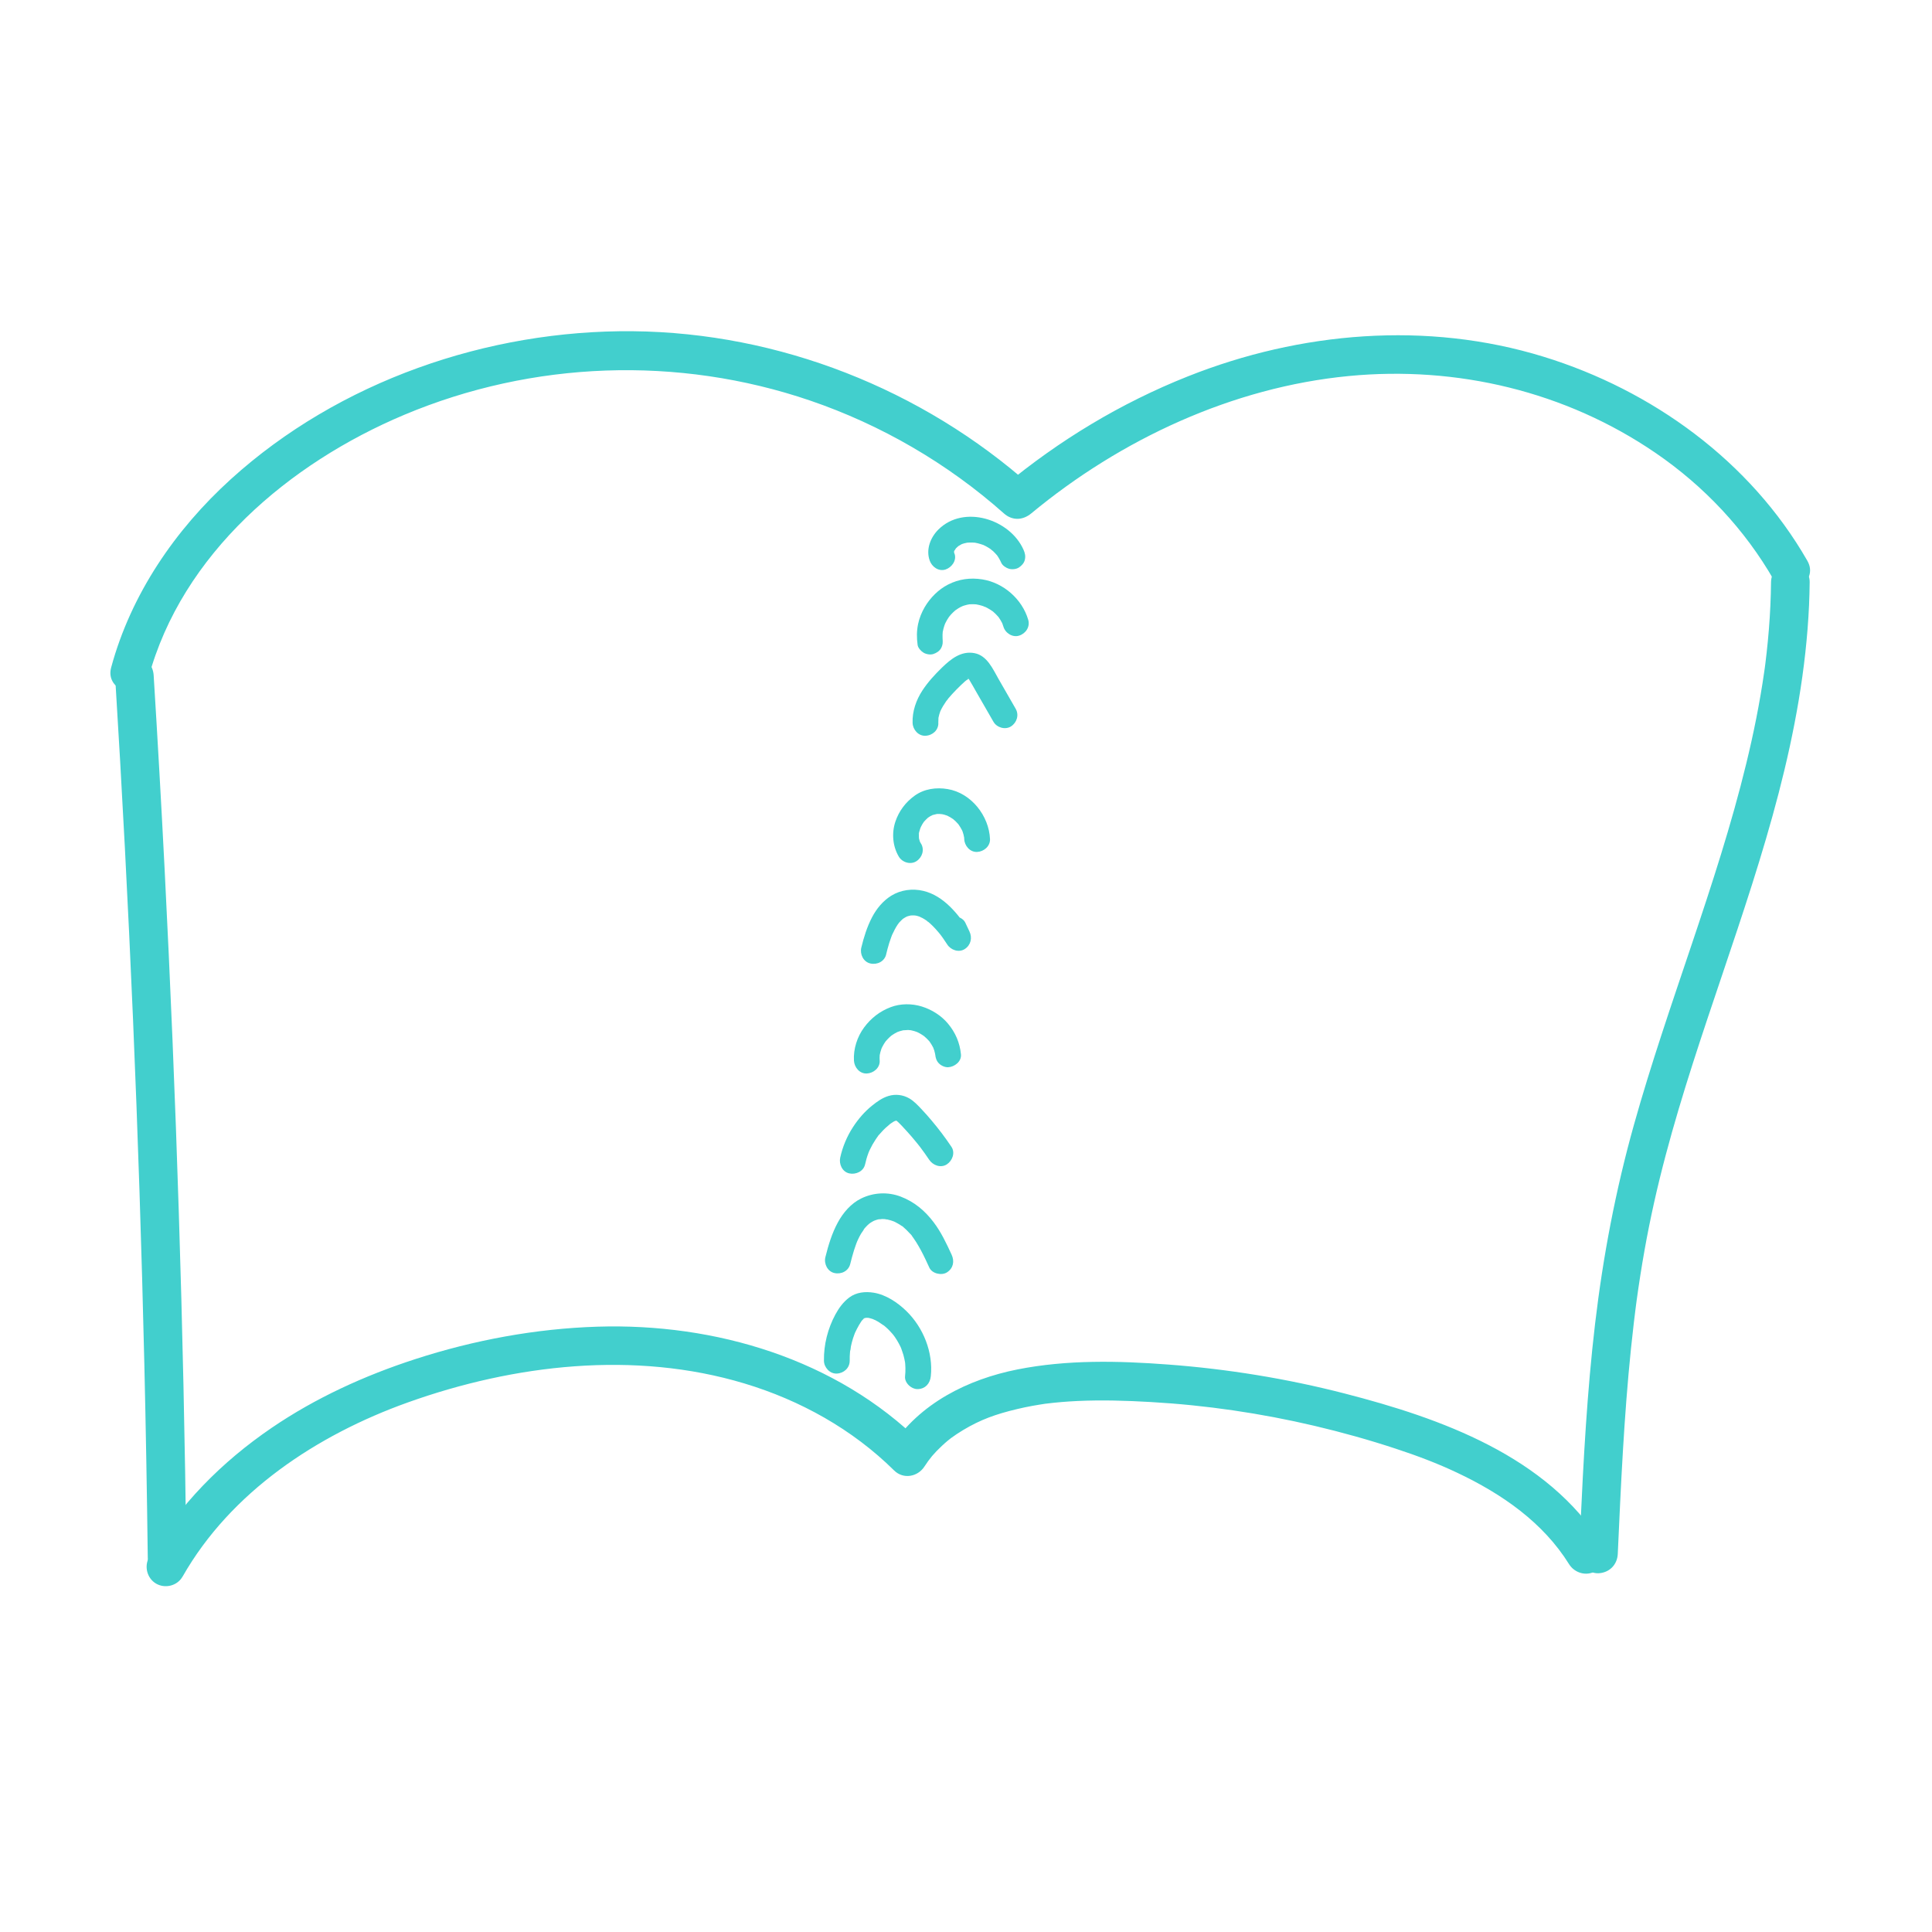 <svg xmlns="http://www.w3.org/2000/svg" fill="none" viewBox="0 0 70 70" height="70" width="70">
<g id="PICTOGRAMMES VECTORIELS_Plan de travail 1 copie 2">
<g id="Group 64">
<path fill="#42CFCD" d="M4.168 24.462C4.425 28.619 4.643 32.778 4.82 36.938C4.997 41.098 5.133 45.261 5.23 49.424C5.284 51.76 5.325 54.096 5.354 56.434C5.359 56.8 5.673 57.151 6.054 57.134C6.435 57.117 6.759 56.826 6.754 56.434C6.703 52.27 6.612 48.106 6.479 43.944C6.348 39.782 6.175 35.621 5.963 31.462C5.844 29.128 5.712 26.795 5.567 24.462C5.545 24.098 5.261 23.744 4.867 23.762C4.507 23.779 4.143 24.071 4.167 24.462H4.168Z" id="Vector"></path>
<path fill="#42CFCD" d="M6.613 57.127C8.364 54.047 11.495 51.988 14.776 50.813C18.637 49.432 22.994 48.93 26.967 50.124C28.993 50.733 30.885 51.784 32.395 53.277C32.728 53.606 33.249 53.512 33.494 53.135C33.684 52.844 33.832 52.664 34.125 52.388C34.192 52.325 34.261 52.263 34.332 52.204C34.354 52.185 34.522 52.056 34.434 52.121C34.583 52.011 34.737 51.909 34.895 51.814C35.535 51.431 36.083 51.237 36.844 51.055C37.035 51.009 37.227 50.969 37.42 50.934C37.505 50.919 37.59 50.904 37.675 50.891C37.724 50.883 37.772 50.876 37.821 50.868C37.956 50.848 37.656 50.887 37.892 50.858C38.272 50.81 38.655 50.779 39.038 50.761C39.922 50.719 40.809 50.747 41.693 50.798C43.693 50.912 45.678 51.203 47.627 51.661C48.62 51.895 49.602 52.169 50.571 52.489C51.355 52.747 52.083 53.022 52.79 53.357C54.431 54.132 55.912 55.166 56.85 56.673C57.05 56.994 57.476 57.119 57.808 56.925C58.14 56.73 58.26 56.289 58.059 55.967C56.06 52.757 52.199 51.384 48.715 50.488C46.625 49.95 44.482 49.602 42.33 49.44C40.512 49.303 38.663 49.261 36.866 49.617C35.069 49.974 33.321 50.841 32.285 52.428C32.651 52.381 33.018 52.334 33.385 52.287C30.301 49.238 25.912 47.934 21.645 48.068C19.41 48.138 17.169 48.554 15.044 49.244C13.212 49.838 11.431 50.65 9.838 51.737C8.042 52.962 6.482 54.523 5.403 56.42C5.217 56.749 5.326 57.185 5.655 57.377C5.984 57.569 6.425 57.456 6.612 57.126L6.613 57.127Z" id="Vector_2"></path>
<path fill="#42CFCD" d="M58.615 56.3C58.727 53.819 58.839 51.337 59.093 48.866C59.126 48.549 59.161 48.232 59.198 47.916C59.215 47.769 59.234 47.623 59.252 47.476C59.26 47.408 59.269 47.34 59.278 47.273C59.283 47.239 59.287 47.205 59.291 47.172C59.275 47.298 59.295 47.144 59.298 47.121C59.382 46.513 59.476 45.906 59.584 45.302C59.79 44.142 60.049 42.993 60.351 41.855C60.938 39.64 61.674 37.468 62.406 35.298C63.138 33.126 63.87 30.95 64.446 28.73C65.023 26.507 65.441 24.23 65.545 21.931C65.557 21.65 65.565 21.369 65.568 21.087C65.572 20.721 65.243 20.37 64.868 20.387C64.493 20.404 64.173 20.695 64.168 21.087C64.162 21.66 64.136 22.231 64.09 22.802C64.068 23.08 64.041 23.358 64.01 23.637C63.995 23.771 63.979 23.904 63.963 24.037C63.958 24.074 63.931 24.28 63.952 24.128C63.942 24.2 63.932 24.271 63.921 24.343C63.761 25.46 63.538 26.567 63.271 27.663C62.733 29.879 62.023 32.048 61.297 34.208C60.572 36.368 59.818 38.548 59.2 40.756C58.538 43.117 58.082 45.517 57.794 47.952C57.503 50.419 57.371 52.901 57.257 55.38C57.243 55.688 57.229 55.995 57.215 56.302C57.199 56.668 57.549 57.018 57.915 57.002C58.309 56.984 58.597 56.695 58.615 56.302V56.3Z" id="Vector_3"></path>
<path fill="#42CFCD" d="M5.378 24.558C6.59 20.066 10.484 16.782 14.641 15.032C19.297 13.072 24.57 12.882 29.349 14.512C31.928 15.392 34.336 16.792 36.373 18.602C36.676 18.871 37.057 18.856 37.364 18.602C40.606 15.916 44.654 14.03 48.87 13.624C52.784 13.248 56.722 14.179 59.985 16.411C61.737 17.609 63.22 19.182 64.275 21.024C64.724 21.806 65.934 21.101 65.484 20.318C63.417 16.71 59.864 14.136 55.921 12.923C51.702 11.625 47.111 12.017 43.038 13.637C40.612 14.601 38.382 15.948 36.373 17.613H37.364C33.409 14.099 28.23 12.053 22.931 12.001C17.672 11.95 12.284 13.808 8.367 17.359C6.344 19.193 4.744 21.534 4.027 24.186C3.792 25.058 5.143 25.429 5.378 24.559V24.558Z" id="Vector_4"></path>
<path fill="#42CFCD" d="M30.787 49.303C30.785 49.201 30.788 49.099 30.797 48.997C30.799 48.975 30.802 48.952 30.804 48.93C30.813 48.843 30.806 48.942 30.8 48.952C30.822 48.907 30.82 48.834 30.83 48.785C30.851 48.685 30.876 48.586 30.907 48.489C30.922 48.445 30.936 48.402 30.952 48.36C30.96 48.339 30.968 48.318 30.976 48.297C31.012 48.199 30.94 48.37 30.982 48.283C31.026 48.191 31.071 48.099 31.123 48.011C31.145 47.974 31.167 47.937 31.191 47.901C31.201 47.884 31.214 47.868 31.225 47.851C31.279 47.769 31.164 47.913 31.227 47.849C31.245 47.831 31.261 47.812 31.279 47.794L31.29 47.783C31.32 47.758 31.32 47.757 31.289 47.781L31.265 47.799C31.282 47.787 31.299 47.776 31.316 47.766C31.375 47.721 31.283 47.785 31.288 47.772C31.296 47.754 31.407 47.75 31.407 47.74C31.406 47.765 31.301 47.744 31.375 47.747C31.406 47.748 31.438 47.748 31.469 47.748C31.573 47.75 31.39 47.729 31.455 47.747C31.475 47.752 31.497 47.755 31.518 47.761C31.566 47.772 31.611 47.789 31.657 47.804C31.703 47.82 31.684 47.838 31.636 47.794C31.647 47.804 31.678 47.814 31.694 47.821C31.737 47.843 31.78 47.867 31.822 47.891C31.895 47.933 31.961 47.991 32.035 48.031C32.027 48.028 31.947 47.961 32.007 48.01C32.022 48.022 32.037 48.035 32.051 48.046C32.087 48.077 32.122 48.108 32.157 48.14C32.218 48.199 32.277 48.261 32.332 48.325C32.345 48.339 32.356 48.354 32.369 48.369C32.419 48.428 32.354 48.349 32.349 48.341C32.375 48.38 32.405 48.417 32.432 48.456C32.479 48.527 32.524 48.599 32.565 48.675C32.583 48.708 32.601 48.742 32.617 48.776C32.626 48.793 32.633 48.81 32.641 48.827C32.649 48.844 32.657 48.861 32.664 48.879L32.64 48.82C32.667 48.91 32.706 48.997 32.731 49.088C32.757 49.179 32.775 49.272 32.793 49.365C32.811 49.459 32.783 49.273 32.79 49.34C32.793 49.368 32.796 49.396 32.798 49.424C32.802 49.472 32.804 49.519 32.805 49.566C32.808 49.666 32.802 49.764 32.792 49.863C32.766 50.106 33.025 50.34 33.259 50.33C33.533 50.317 33.698 50.124 33.725 49.863C33.816 49.001 33.455 48.1 32.838 47.5C32.521 47.192 32.101 46.91 31.657 46.837C31.351 46.788 31.027 46.819 30.771 47.01C30.554 47.173 30.396 47.389 30.267 47.627C29.991 48.139 29.845 48.718 29.853 49.301C29.856 49.545 30.065 49.779 30.32 49.767C30.574 49.756 30.79 49.562 30.786 49.301L30.787 49.303Z" id="Vector_5"></path>
<path fill="#42CFCD" d="M30.806 45.796C30.847 45.63 30.891 45.464 30.942 45.301C30.967 45.222 30.993 45.144 31.022 45.067C31.035 45.033 31.049 45 31.062 44.965C31.096 44.876 31.025 45.048 31.052 44.989C31.062 44.965 31.073 44.941 31.085 44.916C31.119 44.843 31.155 44.772 31.195 44.703C31.236 44.635 31.293 44.568 31.331 44.497C31.277 44.596 31.286 44.553 31.313 44.521C31.327 44.506 31.34 44.489 31.354 44.473C31.377 44.448 31.4 44.423 31.423 44.4C31.453 44.37 31.485 44.344 31.517 44.316C31.549 44.288 31.563 44.304 31.482 44.343C31.502 44.334 31.524 44.313 31.544 44.3C31.576 44.28 31.608 44.261 31.642 44.243C31.685 44.22 31.79 44.195 31.659 44.231C31.7 44.22 31.738 44.202 31.78 44.191C31.804 44.185 31.827 44.179 31.851 44.174L31.88 44.169C31.93 44.16 31.919 44.162 31.843 44.174C31.865 44.184 31.934 44.167 31.96 44.167C32.004 44.167 32.048 44.168 32.092 44.172C32.17 44.179 32.108 44.2 32.071 44.168C32.077 44.174 32.124 44.178 32.129 44.179C32.178 44.189 32.225 44.201 32.273 44.216C32.282 44.218 32.415 44.265 32.415 44.265C32.413 44.269 32.307 44.216 32.387 44.255C32.405 44.263 32.424 44.272 32.441 44.281C32.532 44.326 32.617 44.38 32.701 44.437C32.774 44.486 32.681 44.419 32.679 44.419C32.693 44.419 32.727 44.457 32.738 44.467C32.772 44.496 32.806 44.527 32.838 44.558C32.873 44.592 32.907 44.627 32.94 44.664C32.973 44.7 33.037 44.754 33.056 44.8C33.052 44.79 32.993 44.714 33.043 44.783C33.062 44.809 33.082 44.835 33.1 44.862C33.131 44.906 33.162 44.952 33.191 44.998C33.252 45.095 33.309 45.195 33.364 45.295C33.476 45.503 33.575 45.718 33.673 45.931C33.772 46.145 34.114 46.226 34.312 46.099C34.541 45.951 34.589 45.698 34.479 45.46C34.292 45.053 34.1 44.644 33.829 44.286C33.512 43.867 33.13 43.544 32.634 43.355C32.168 43.178 31.651 43.204 31.204 43.422C30.836 43.6 30.548 43.937 30.356 44.292C30.142 44.685 30.012 45.119 29.905 45.55C29.847 45.787 29.981 46.068 30.231 46.124C30.482 46.181 30.743 46.052 30.805 45.798L30.806 45.796Z" id="Vector_6"></path>
<path fill="#42CFCD" d="M31.343 42.19C31.374 42.05 31.413 41.911 31.464 41.777C31.471 41.757 31.479 41.739 31.486 41.719C31.491 41.707 31.512 41.656 31.486 41.718C31.458 41.788 31.507 41.676 31.513 41.662C31.544 41.597 31.577 41.533 31.612 41.47C31.648 41.407 31.686 41.347 31.725 41.287C31.742 41.261 31.759 41.236 31.777 41.211C31.789 41.194 31.801 41.177 31.814 41.161C31.854 41.106 31.798 41.167 31.797 41.182C31.799 41.158 31.849 41.118 31.865 41.099C31.889 41.071 31.912 41.044 31.937 41.018C31.985 40.965 32.035 40.913 32.088 40.864C32.141 40.816 32.195 40.769 32.251 40.723C32.317 40.668 32.181 40.772 32.256 40.719C32.294 40.693 32.33 40.668 32.369 40.644C32.389 40.633 32.409 40.623 32.428 40.612C32.438 40.606 32.491 40.581 32.434 40.608C32.362 40.641 32.504 40.592 32.504 40.592C32.498 40.599 32.412 40.593 32.46 40.6C32.467 40.601 32.503 40.604 32.508 40.6C32.506 40.602 32.408 40.594 32.478 40.601C32.553 40.609 32.444 40.604 32.449 40.588C32.45 40.584 32.569 40.669 32.501 40.617C32.443 40.572 32.535 40.65 32.546 40.66C32.602 40.713 32.655 40.77 32.708 40.826C32.82 40.945 32.93 41.067 33.037 41.191C33.098 41.262 33.159 41.334 33.217 41.407C33.246 41.444 33.275 41.48 33.305 41.517C33.311 41.525 33.348 41.572 33.312 41.526C33.27 41.47 33.337 41.56 33.34 41.562C33.453 41.712 33.562 41.865 33.666 42.02C33.802 42.222 34.083 42.33 34.304 42.188C34.506 42.058 34.618 41.766 34.471 41.549C34.25 41.22 34.01 40.902 33.754 40.599C33.634 40.455 33.509 40.315 33.38 40.179C33.252 40.043 33.113 39.895 32.946 39.797C32.718 39.665 32.444 39.632 32.192 39.709C31.966 39.778 31.784 39.909 31.603 40.054C31.328 40.273 31.094 40.546 30.903 40.841C30.687 41.173 30.528 41.553 30.443 41.94C30.391 42.178 30.515 42.457 30.769 42.514C31.005 42.568 31.287 42.443 31.343 42.188L31.343 42.19Z" id="Vector_7"></path>
<path fill="#42CFCD" d="M31.872 38.428C31.868 38.359 31.868 38.292 31.874 38.223C31.884 38.119 31.856 38.307 31.874 38.226C31.882 38.191 31.888 38.156 31.898 38.12C31.907 38.086 31.917 38.05 31.93 38.016C31.936 37.996 31.975 37.898 31.945 37.97C31.914 38.047 31.959 37.945 31.968 37.928C31.986 37.891 32.007 37.855 32.028 37.821C32.045 37.794 32.062 37.767 32.081 37.741C32.089 37.729 32.107 37.711 32.113 37.697C32.11 37.704 32.041 37.784 32.091 37.727C32.136 37.676 32.182 37.625 32.233 37.578C32.256 37.557 32.28 37.536 32.305 37.515C32.364 37.466 32.283 37.534 32.276 37.538C32.29 37.53 32.306 37.516 32.32 37.506C32.38 37.465 32.442 37.428 32.507 37.396C32.52 37.39 32.532 37.385 32.544 37.379C32.598 37.353 32.451 37.414 32.507 37.395C32.537 37.384 32.566 37.373 32.597 37.363C32.631 37.352 32.666 37.343 32.702 37.335C32.715 37.332 32.728 37.33 32.742 37.326C32.819 37.311 32.745 37.33 32.712 37.328C32.773 37.333 32.84 37.318 32.903 37.319C32.939 37.32 32.976 37.328 33.011 37.327C33.004 37.327 32.891 37.307 32.968 37.322C32.986 37.325 33.004 37.328 33.021 37.332C33.087 37.346 33.152 37.364 33.216 37.388C33.312 37.423 33.145 37.351 33.218 37.388C33.254 37.406 33.291 37.424 33.327 37.443C33.383 37.474 33.435 37.51 33.488 37.546C33.537 37.579 33.413 37.484 33.459 37.522C33.469 37.531 33.48 37.539 33.49 37.549C33.522 37.575 33.552 37.603 33.581 37.632C33.611 37.661 33.639 37.69 33.666 37.721C33.674 37.732 33.683 37.742 33.692 37.753C33.729 37.795 33.631 37.666 33.677 37.734C33.723 37.802 33.763 37.861 33.798 37.931C33.807 37.947 33.815 37.963 33.823 37.98C33.839 38.015 33.842 38.066 33.813 37.956C33.822 37.99 33.838 38.024 33.849 38.058C33.86 38.093 33.868 38.128 33.876 38.163C33.88 38.181 33.883 38.199 33.886 38.217C33.905 38.304 33.875 38.106 33.884 38.201C33.897 38.328 33.928 38.439 34.021 38.531C34.102 38.612 34.235 38.673 34.351 38.668C34.583 38.658 34.843 38.462 34.817 38.201C34.776 37.778 34.617 37.41 34.344 37.084C34.101 36.794 33.76 36.58 33.4 36.468C33.041 36.356 32.626 36.356 32.272 36.491C31.877 36.64 31.558 36.889 31.308 37.227C31.058 37.564 30.916 38.005 30.94 38.428C30.954 38.672 31.145 38.907 31.407 38.895C31.648 38.884 31.888 38.69 31.873 38.428L31.872 38.428Z" id="Vector_8"></path>
<path fill="#42CFCD" d="M32.106 34.582C32.139 34.444 32.175 34.307 32.217 34.172C32.237 34.108 32.258 34.043 32.282 33.98C32.292 33.95 32.303 33.921 32.315 33.891C32.321 33.874 32.328 33.858 32.335 33.842C32.37 33.753 32.301 33.918 32.325 33.867C32.385 33.74 32.446 33.615 32.524 33.499C32.541 33.474 32.562 33.451 32.576 33.426C32.512 33.539 32.55 33.459 32.581 33.424C32.625 33.374 32.672 33.331 32.72 33.286C32.773 33.237 32.688 33.311 32.683 33.314C32.696 33.307 32.71 33.295 32.723 33.286C32.749 33.268 32.777 33.251 32.805 33.235C32.83 33.221 32.856 33.21 32.881 33.196C32.932 33.17 32.782 33.227 32.839 33.215C32.858 33.21 32.878 33.201 32.898 33.194C32.931 33.184 32.965 33.177 32.999 33.169C33.08 33.149 32.885 33.177 32.998 33.169C33.029 33.166 33.061 33.165 33.092 33.166C33.116 33.166 33.248 33.178 33.162 33.167C33.077 33.156 33.199 33.177 33.217 33.181C33.246 33.189 33.276 33.198 33.305 33.207C33.322 33.212 33.339 33.219 33.355 33.225C33.427 33.25 33.323 33.214 33.318 33.209C33.343 33.232 33.396 33.247 33.426 33.264C33.487 33.297 33.544 33.337 33.602 33.376C33.638 33.401 33.621 33.416 33.575 33.354C33.584 33.366 33.609 33.381 33.619 33.39C33.649 33.415 33.678 33.44 33.706 33.465C33.838 33.585 33.956 33.719 34.068 33.857C34.085 33.878 34.116 33.927 34.05 33.833C34.062 33.849 34.074 33.865 34.086 33.88C34.112 33.916 34.139 33.952 34.165 33.989C34.218 34.064 34.268 34.14 34.318 34.217C34.449 34.423 34.739 34.525 34.956 34.385C35.174 34.244 35.236 33.982 35.124 33.746C35.075 33.642 35.025 33.538 34.976 33.433C34.871 33.212 34.536 33.138 34.337 33.266C34.109 33.413 34.058 33.668 34.17 33.905C34.219 34.009 34.269 34.113 34.318 34.217L35.124 33.746C34.732 33.135 34.197 32.453 33.452 32.278C33.061 32.185 32.637 32.24 32.292 32.453C31.99 32.641 31.756 32.926 31.593 33.24C31.414 33.584 31.298 33.958 31.207 34.334C31.149 34.571 31.281 34.851 31.533 34.908C31.784 34.965 32.045 34.836 32.107 34.582H32.106Z" id="Vector_9"></path>
<path fill="#42CFCD" d="M33.369 30.567C33.353 30.54 33.339 30.511 33.324 30.483C33.29 30.42 33.342 30.524 33.343 30.53C33.34 30.516 33.331 30.499 33.327 30.486C33.317 30.456 33.309 30.427 33.301 30.397C33.298 30.382 33.295 30.366 33.292 30.352C33.275 30.275 33.3 30.453 33.297 30.395C33.294 30.333 33.291 30.272 33.294 30.21C33.294 30.198 33.297 30.187 33.297 30.175C33.301 30.099 33.29 30.23 33.29 30.229C33.283 30.198 33.305 30.145 33.313 30.114C33.321 30.084 33.329 30.054 33.34 30.023C33.353 29.981 33.403 29.899 33.335 30.023C33.365 29.967 33.389 29.909 33.423 29.854C33.439 29.826 33.458 29.801 33.476 29.774C33.515 29.714 33.449 29.807 33.446 29.811C33.457 29.8 33.466 29.786 33.476 29.774C33.521 29.722 33.569 29.676 33.619 29.63C33.696 29.559 33.531 29.688 33.618 29.63C33.644 29.612 33.67 29.595 33.697 29.578C33.721 29.564 33.745 29.551 33.77 29.539C33.783 29.532 33.799 29.526 33.812 29.518C33.709 29.581 33.745 29.546 33.789 29.531C33.85 29.51 33.913 29.504 33.974 29.486C33.977 29.486 33.868 29.495 33.918 29.494C33.936 29.494 33.954 29.492 33.973 29.491C34.013 29.49 34.053 29.491 34.094 29.493C34.109 29.494 34.131 29.499 34.148 29.497C34.056 29.506 34.06 29.483 34.103 29.493C34.138 29.5 34.173 29.507 34.208 29.516C34.242 29.526 34.276 29.536 34.309 29.549C34.326 29.555 34.343 29.563 34.359 29.568C34.325 29.558 34.267 29.527 34.334 29.56C34.4 29.592 34.461 29.628 34.52 29.669C34.612 29.732 34.463 29.618 34.524 29.669C34.559 29.699 34.593 29.729 34.626 29.76C34.656 29.789 34.684 29.819 34.711 29.85C34.722 29.864 34.734 29.878 34.746 29.892C34.783 29.935 34.685 29.806 34.731 29.874C34.777 29.942 34.821 30.011 34.858 30.085C34.863 30.096 34.872 30.124 34.881 30.134C34.854 30.069 34.847 30.053 34.86 30.086C34.865 30.099 34.87 30.112 34.875 30.124C34.889 30.163 34.901 30.202 34.911 30.242C34.922 30.282 34.924 30.324 34.937 30.362C34.935 30.355 34.926 30.241 34.931 30.319C34.932 30.346 34.935 30.373 34.936 30.401C34.946 30.644 35.143 30.879 35.403 30.867C35.647 30.856 35.88 30.662 35.87 30.401C35.834 29.56 35.19 28.734 34.337 28.59C33.921 28.52 33.486 28.579 33.138 28.83C32.809 29.068 32.569 29.387 32.44 29.774C32.303 30.187 32.342 30.66 32.565 31.036C32.689 31.246 32.99 31.341 33.203 31.203C33.416 31.066 33.504 30.789 33.371 30.565L33.369 30.567Z" id="Vector_10"></path>
<path fill="#42CFCD" d="M33.996 26.194C33.994 26.125 34.006 26.055 34.003 25.986C34.003 25.985 33.985 26.088 33.997 26.038C34 26.024 34.002 26.009 34.005 25.995C34.013 25.957 34.022 25.919 34.033 25.881C34.042 25.849 34.053 25.816 34.065 25.784C34.101 25.683 34.033 25.846 34.068 25.773C34.097 25.71 34.129 25.649 34.164 25.589C34.2 25.529 34.239 25.468 34.279 25.411C34.297 25.386 34.319 25.363 34.334 25.337C34.274 25.442 34.332 25.339 34.356 25.31C34.449 25.198 34.548 25.092 34.65 24.988C34.753 24.885 34.854 24.783 34.963 24.687C34.972 24.68 35.011 24.652 35.013 24.645C35.013 24.648 34.941 24.697 34.983 24.668C35.014 24.647 35.045 24.624 35.077 24.606C35.091 24.598 35.106 24.592 35.119 24.583C35.158 24.556 35.085 24.598 35.078 24.598C35.088 24.598 35.123 24.584 35.136 24.579C35.204 24.552 35.109 24.596 35.098 24.581C35.099 24.582 35.161 24.579 35.156 24.581C35.156 24.581 35.053 24.566 35.104 24.578C35.154 24.589 35.063 24.559 35.062 24.558C35.106 24.581 35.074 24.59 35.039 24.534C35.048 24.549 35.086 24.589 35.101 24.596C35.054 24.572 35.053 24.528 35.082 24.573C35.093 24.59 35.104 24.607 35.115 24.624C35.206 24.77 35.287 24.922 35.374 25.072C35.581 25.431 35.787 25.791 35.994 26.15C36.115 26.362 36.421 26.454 36.632 26.318C36.843 26.181 36.93 25.905 36.799 25.679C36.593 25.32 36.386 24.96 36.179 24.6C35.972 24.239 35.767 23.754 35.309 23.665C34.825 23.572 34.448 23.879 34.123 24.195C33.866 24.445 33.621 24.712 33.423 25.013C33.195 25.36 33.05 25.773 33.065 26.192C33.073 26.435 33.273 26.67 33.531 26.658C33.789 26.647 34.006 26.453 33.998 26.192L33.996 26.194Z" id="Vector_11"></path>
<path fill="#42CFCD" d="M34.148 23.119C34.168 23.268 34.153 23.146 34.151 23.108C34.149 23.071 34.149 23.036 34.15 23C34.15 22.965 34.153 22.929 34.157 22.893C34.16 22.859 34.178 22.818 34.15 22.937C34.154 22.919 34.156 22.901 34.16 22.884C34.173 22.813 34.191 22.743 34.214 22.674C34.226 22.64 34.241 22.607 34.251 22.573C34.249 22.58 34.202 22.678 34.237 22.609C34.247 22.589 34.256 22.569 34.266 22.549C34.297 22.488 34.331 22.43 34.37 22.373C34.38 22.359 34.391 22.344 34.401 22.329C34.443 22.266 34.383 22.352 34.377 22.359C34.405 22.329 34.429 22.296 34.456 22.265C34.505 22.212 34.557 22.162 34.612 22.115C34.69 22.049 34.548 22.16 34.614 22.113C34.65 22.087 34.688 22.062 34.726 22.038C34.753 22.022 34.78 22.006 34.808 21.992C34.823 21.985 34.941 21.933 34.862 21.964C34.783 21.996 34.905 21.95 34.919 21.945C34.958 21.933 34.997 21.921 35.037 21.912C35.071 21.904 35.108 21.901 35.142 21.891C35.136 21.893 35.019 21.904 35.097 21.898C35.11 21.898 35.123 21.896 35.136 21.895C35.211 21.89 35.286 21.89 35.361 21.897C35.375 21.898 35.397 21.903 35.413 21.902C35.406 21.902 35.291 21.881 35.367 21.897C35.401 21.904 35.436 21.909 35.47 21.918C35.539 21.934 35.606 21.954 35.672 21.979C35.688 21.985 35.706 21.994 35.721 21.999C35.617 21.971 35.651 21.968 35.682 21.983C35.714 21.999 35.746 22.014 35.777 22.03C35.843 22.066 35.907 22.107 35.969 22.15C35.98 22.158 35.99 22.167 36.001 22.174C35.889 22.097 35.964 22.146 35.989 22.167C36.019 22.193 36.048 22.22 36.077 22.248C36.106 22.276 36.132 22.305 36.158 22.335C36.17 22.348 36.181 22.362 36.193 22.375C36.245 22.436 36.145 22.307 36.176 22.354C36.221 22.42 36.264 22.485 36.3 22.556C36.308 22.572 36.315 22.588 36.323 22.604C36.35 22.654 36.285 22.501 36.312 22.577C36.327 22.619 36.342 22.66 36.355 22.703C36.423 22.937 36.686 23.108 36.928 23.029C37.171 22.951 37.328 22.706 37.254 22.455C37.035 21.709 36.359 21.113 35.588 20.992C35.157 20.924 34.739 20.98 34.348 21.181C33.999 21.36 33.702 21.66 33.505 21.996C33.395 22.184 33.308 22.397 33.264 22.611C33.21 22.871 33.212 23.108 33.247 23.369C33.262 23.476 33.373 23.596 33.462 23.648C33.562 23.707 33.709 23.732 33.821 23.695C33.933 23.658 34.043 23.588 34.1 23.48C34.163 23.361 34.166 23.252 34.147 23.121L34.148 23.119Z" id="Vector_12"></path>
<path fill="#42CFCD" d="M34.581 20.059C34.575 20.042 34.569 20.024 34.564 20.007C34.553 19.957 34.554 19.972 34.566 20.052C34.57 20.028 34.57 19.973 34.566 19.949C34.554 20.03 34.552 20.046 34.562 19.997C34.566 19.98 34.571 19.964 34.577 19.948C34.598 19.867 34.524 20.038 34.572 19.962C34.584 19.943 34.627 19.892 34.629 19.87C34.583 19.927 34.576 19.937 34.608 19.898C34.62 19.884 34.633 19.87 34.646 19.857C34.669 19.833 34.695 19.812 34.719 19.79C34.745 19.767 34.733 19.776 34.681 19.818C34.696 19.806 34.712 19.795 34.728 19.784C34.761 19.763 34.794 19.743 34.828 19.725C34.846 19.716 34.863 19.708 34.881 19.699C34.813 19.727 34.802 19.731 34.849 19.713C34.91 19.692 34.972 19.675 35.036 19.664C35.166 19.64 34.962 19.667 35.045 19.662C35.077 19.66 35.108 19.657 35.14 19.657C35.207 19.655 35.273 19.66 35.341 19.664C35.425 19.671 35.221 19.643 35.35 19.668C35.377 19.672 35.403 19.678 35.43 19.685C35.5 19.702 35.567 19.725 35.636 19.748C35.714 19.775 35.532 19.699 35.648 19.755C35.672 19.766 35.697 19.778 35.721 19.791C35.784 19.825 35.846 19.863 35.905 19.904C35.92 19.914 35.934 19.925 35.949 19.936L35.896 19.896C35.913 19.922 35.955 19.945 35.978 19.966C36.031 20.015 36.078 20.068 36.127 20.122C36.191 20.194 36.066 20.032 36.12 20.112C36.14 20.142 36.16 20.172 36.179 20.202C36.218 20.263 36.249 20.327 36.279 20.393C36.323 20.493 36.458 20.58 36.558 20.608C36.67 20.639 36.819 20.625 36.918 20.561C37.016 20.497 37.105 20.401 37.132 20.282C37.162 20.152 37.139 20.044 37.086 19.923C36.598 18.808 34.915 18.273 33.998 19.188C33.71 19.475 33.543 19.909 33.684 20.308C33.764 20.537 34.006 20.715 34.258 20.634C34.484 20.56 34.671 20.306 34.584 20.059L34.581 20.059Z" id="Vector_13"></path>
</g>
</g>
</svg>
